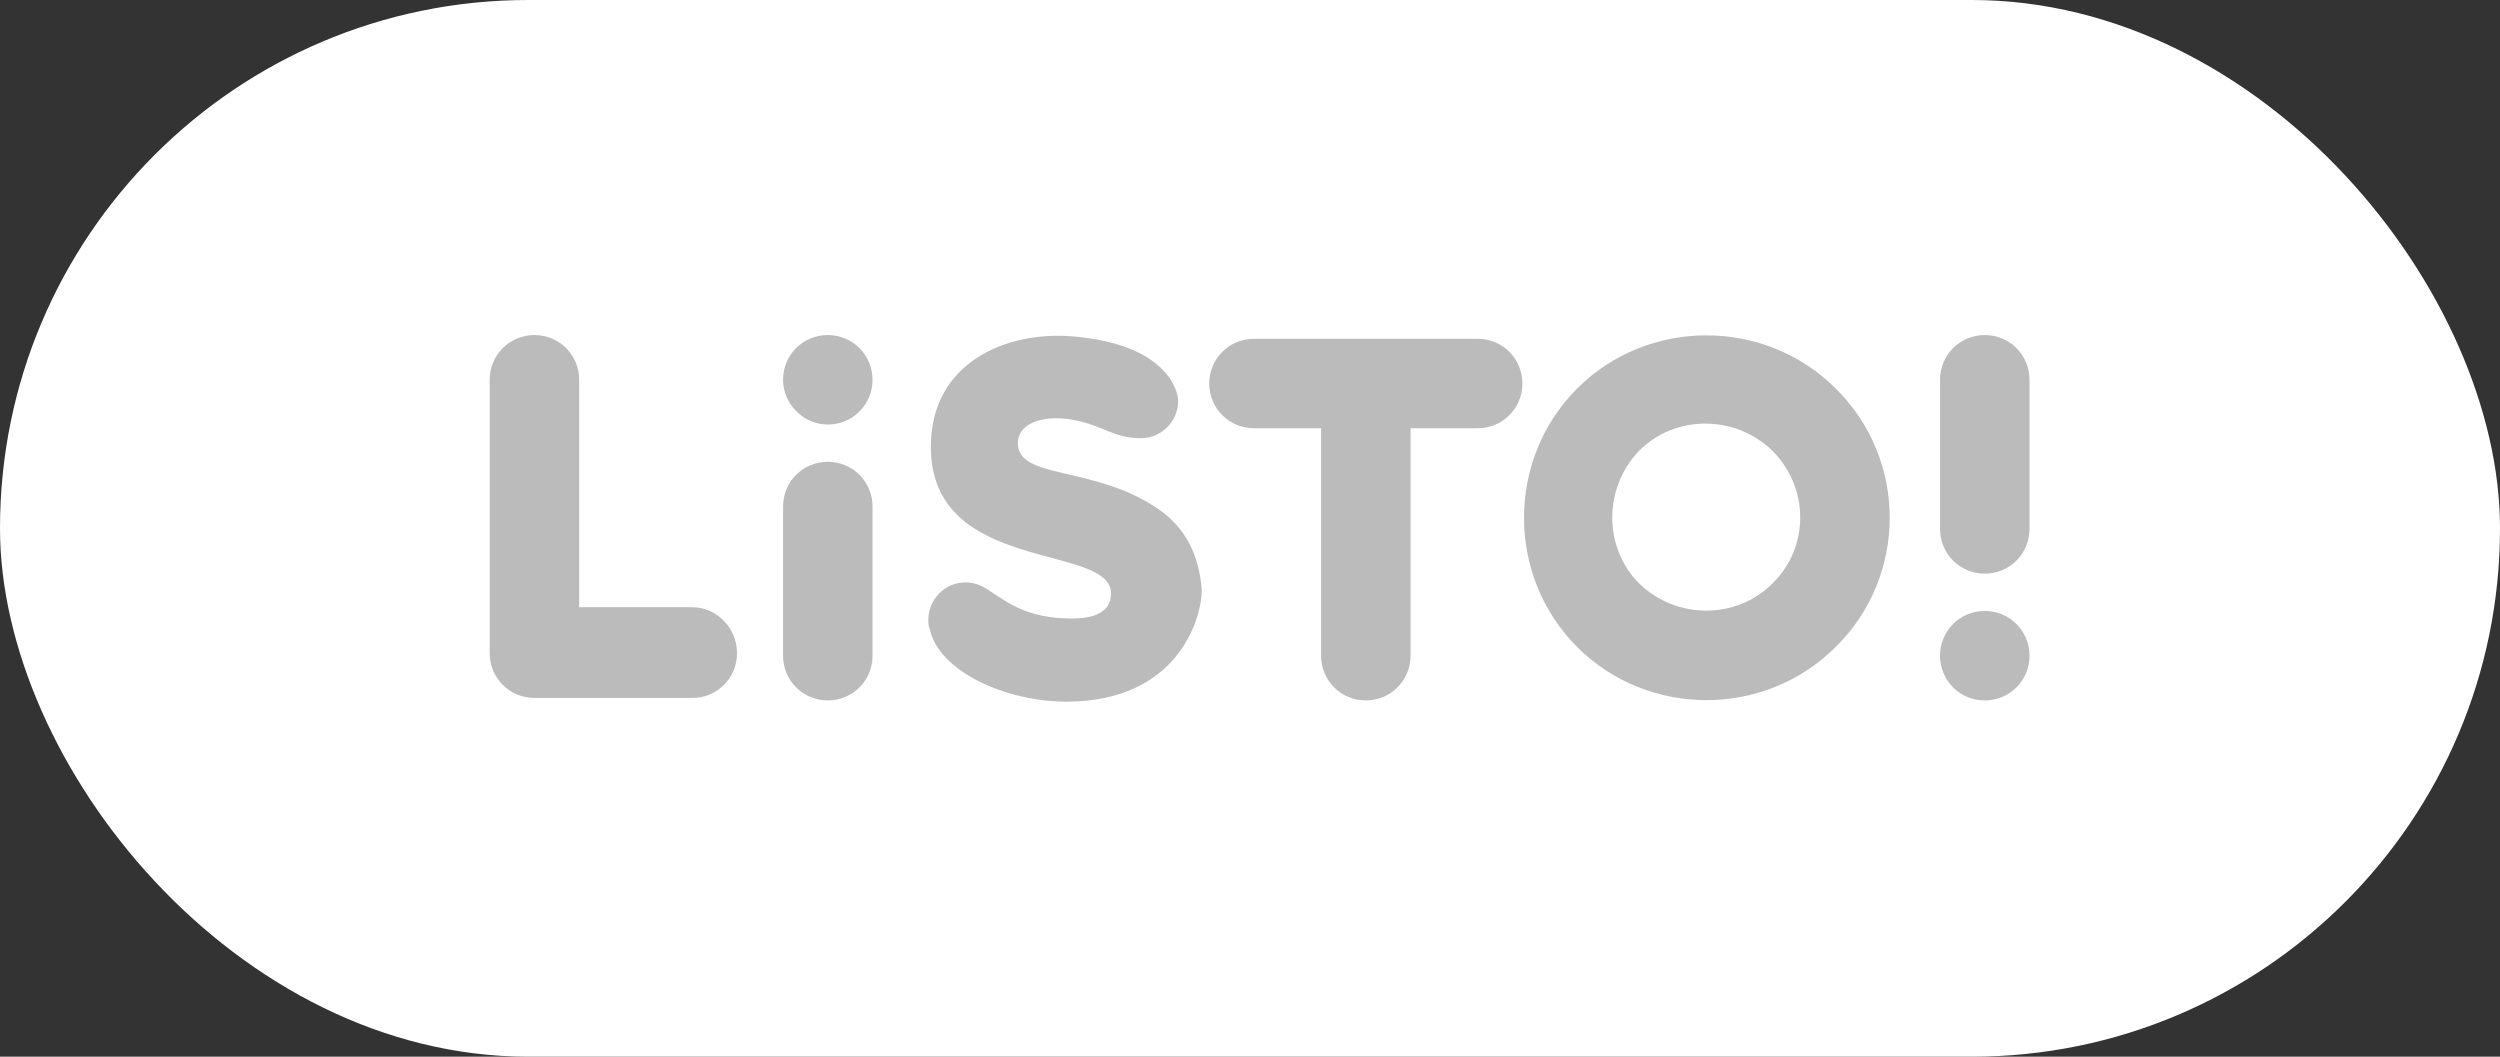 <svg width="97" height="41" viewBox="0 0 97 41" fill="none" xmlns="http://www.w3.org/2000/svg">
<rect x="0" y="0" width="97" height="41" fill="#333333" stroke="none"/>
<g clip-path="url(#clip0_1943_319)">
<rect width="97" height="41" rx="20.5" fill="white"/>
<path d="M26.86 23.56H22.472V14.736C22.472 13.772 21.7 13 20.736 13C19.771 13 19 13.772 19 14.736V25.345C19 26.309 19.771 27.08 20.736 27.08H26.86C27.824 27.08 28.596 26.309 28.596 25.345C28.596 24.332 27.776 23.56 26.86 23.56Z" fill="#BBBBBB"/>
<path d="M57.333 13.145H48.654C47.69 13.145 46.918 13.916 46.918 14.881C46.918 15.845 47.69 16.616 48.654 16.616H51.258V25.441C51.258 26.405 52.029 27.177 52.994 27.177C53.958 27.177 54.73 26.405 54.73 25.441V16.616H57.333C58.298 16.616 59.069 15.845 59.069 14.881C59.069 13.916 58.298 13.145 57.333 13.145Z" fill="#BBBBBB"/>
<path d="M32.119 27.176C33.083 27.176 33.855 26.405 33.855 25.441V19.654C33.855 18.69 33.083 17.918 32.119 17.918C31.154 17.918 30.383 18.69 30.383 19.654V25.441C30.383 26.405 31.154 27.176 32.119 27.176Z" fill="#BBBBBB"/>
<path d="M30.382 14.736C30.382 13.771 31.153 13 32.118 13C33.082 13 33.854 13.771 33.854 14.736C33.854 15.7 33.082 16.472 32.118 16.472C31.153 16.472 30.382 15.652 30.382 14.736Z" fill="#BBBBBB"/>
<path d="M44.797 19.654C42.337 18.063 39.492 18.594 39.492 17.195C39.492 16.472 40.36 16.086 41.566 16.279C42.771 16.472 43.157 17.002 44.266 17.002C45.086 17.002 45.713 16.327 45.713 15.556C45.713 15.17 45.279 13.338 41.566 13.048C39.107 12.855 36.117 14.013 36.117 17.34C36.117 22.306 43.109 21.053 43.109 23.03C43.109 23.705 42.53 24.043 41.373 23.994C39.541 23.946 38.817 23.126 38.094 22.741C37.901 22.644 37.66 22.596 37.467 22.596C36.647 22.596 36.02 23.271 36.02 24.043C36.02 24.139 36.02 24.332 36.069 24.38C36.406 26.068 39.058 27.225 41.373 27.225C45.664 27.225 46.629 24.043 46.629 22.885C46.532 21.68 46.098 20.474 44.797 19.654Z" fill="#BBBBBB"/>
<path d="M68.764 22.644C67.365 24.042 65.051 24.042 63.604 22.644C62.206 21.245 62.206 18.931 63.604 17.484C65.003 16.086 67.317 16.086 68.764 17.484C70.21 18.931 70.21 21.245 68.764 22.644ZM71.223 15.073C68.474 12.325 63.942 12.325 61.193 15.073C58.445 17.822 58.445 22.355 61.193 25.103C63.942 27.852 68.474 27.852 71.223 25.103C74.02 22.355 74.02 17.822 71.223 15.073Z" fill="#BBBBBB"/>
<path d="M77.009 13C76.045 13 75.273 13.771 75.273 14.736V20.522C75.273 21.487 76.045 22.258 77.009 22.258C77.974 22.258 78.745 21.487 78.745 20.522V14.736C78.745 13.771 77.974 13 77.009 13Z" fill="#BBBBBB"/>
<path d="M78.745 25.441C78.745 26.405 77.974 27.177 77.009 27.177C76.045 27.177 75.273 26.405 75.273 25.441C75.273 24.477 76.045 23.705 77.009 23.705C77.974 23.705 78.745 24.477 78.745 25.441Z" fill="#BBBBBB"/>
</g>
<defs>
<clipPath id="clip0_1943_319">
<rect width="97" height="41" fill="white"/>
</clipPath>
</defs>
</svg>
